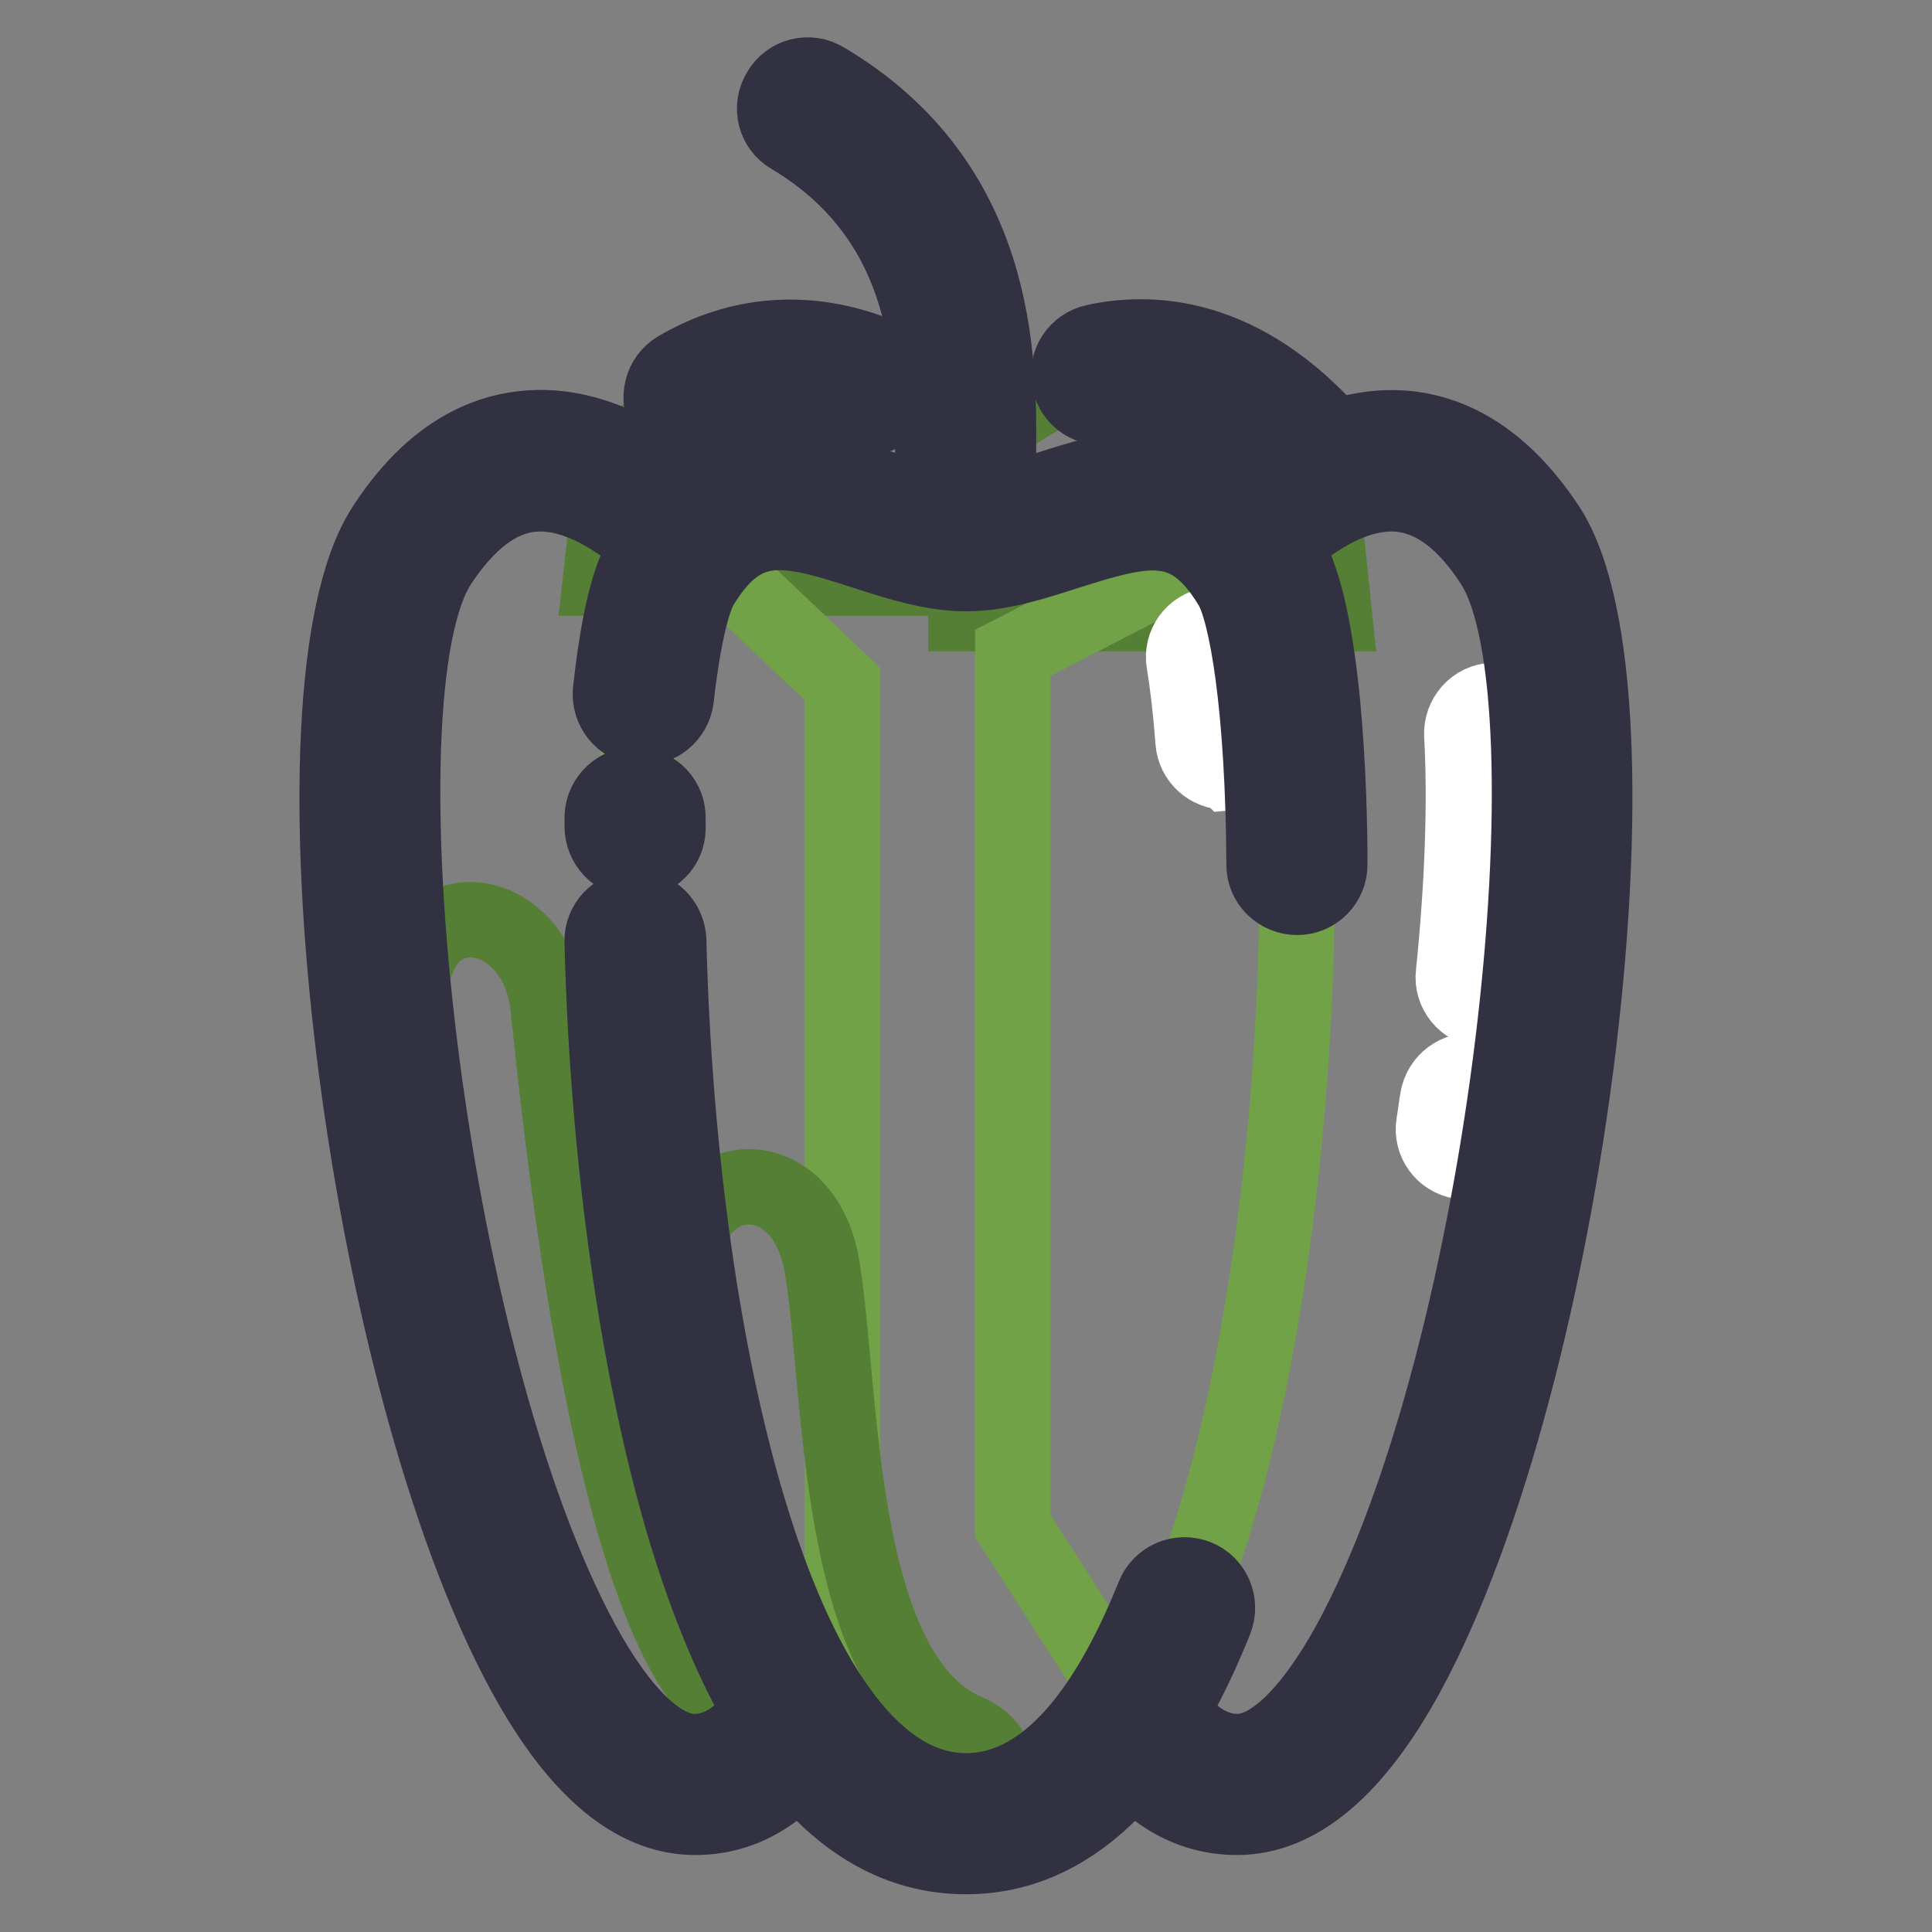 <?xml version="1.0" encoding="utf-8"?>
<!-- Svg Vector Icons : http://www.onlinewebfonts.com/icon -->
<!DOCTYPE svg PUBLIC "-//W3C//DTD SVG 1.1//EN" "http://www.w3.org/Graphics/SVG/1.1/DTD/svg11.dtd">
<svg version="1.1" xmlns="http://www.w3.org/2000/svg" xmlns:xlink="http://www.w3.org/1999/xlink" x="0px" y="0px" viewBox="0 0 256 256" enable-background="new 0 0 256 256" xml:space="preserve">
<rect x="0" y="0" width="256" height="256" fill="#808080" stroke="none"/>
<g> <path stroke-width="10" fill-opacity="0" stroke="#547f35"  d="M81.2,62.3c23.4-28.6,46.8-2.1,46.8-2.1v16.4H79.6L81.2,62.3 M174.8,62.3c-23.4-28.6-46.8-2.1-46.8-2.1 l0,21.1h48.8L174.8,62.3z"/> <path stroke-width="10" fill-opacity="0" stroke="#323141"  d="M92,57.1c-1.5,0-3-0.8-3.8-2.2c-1.2-2.1-0.5-4.8,1.5-6c8.3-4.9,17.5-5.5,26.6-1.9c2.2,0.9,3.3,3.5,2.4,5.7 c-0.9,2.2-3.5,3.3-5.7,2.4c-6.6-2.7-12.9-2.2-18.9,1.3C93.6,56.9,92.8,57.1,92,57.1z M174.8,66.7c-1.3,0-2.6-0.6-3.4-1.6 c-7.6-9.3-15.8-13-24.5-11.2c-2.4,0.5-4.7-1-5.2-3.4c-0.5-2.4,1-4.7,3.4-5.2c8.3-1.8,20.8-0.7,33,14.2c1.5,1.9,1.3,4.6-0.6,6.1 C176.8,66.4,175.8,66.7,174.8,66.7z"/> <path stroke-width="10" fill-opacity="0" stroke="#71a247"  d="M104.1,229.7c-3.3,4.3-7.2,6.8-12,6.8c-31.4,0-53.9-138.9-37.5-164.2c13.4-20.6,29.8-7.7,35.5-2.1 l21.5,20.4V215L104.1,229.7z M165.7,70.3c5.5-5.4,22.2-18.9,35.7,1.9c16.4,25.3-6.2,164.2-37.5,164.2c-5.3,0-9.6-3.1-13-8.2 l-16.7-26V86.5L165.7,70.3L165.7,70.3z"/> <path stroke-width="10" fill-opacity="0" stroke="#71a247"  d="M166.9,75.3c-10.9-18-26-3.7-38.9-3.7s-27.9-14.3-38.9,3.7c-10.9,18-6.4,166.3,38.9,166.3 C173.3,241.6,177.8,93.3,166.9,75.3z"/> <path stroke-width="10" fill-opacity="0" stroke="#547f35"  d="M54.6,136.2c-2.5-19.4,16.3-17.8,18-3c1.6,14.8,7.3,72.7,20.7,89.9c2.7,3.6,9,0,7.4-3.8 c-1.6-3.8-7.6-33.3-9.8-48.9c-2.2-15.6,15.3-18.3,18-2.7c2.7,15.6,1.6,54.1,19.1,61.7c6.2,2.5,4.9,9.8-1.9,9 c-6.8-0.8-20.8-12.5-22-9.8c-1.3,2.7-9.4,7.7-9.4,7.7s-13.1-3.3-17.2-9.8c-4.1-6.5-20.5-62.8-20.5-62.8L54.6,136.2L54.6,136.2z"/> <path stroke-width="10" fill-opacity="0" stroke="#ffffff"  d="M162.5,102.3c-2.3,0-4.2-1.7-4.4-4c-0.3-4-0.7-7.5-1.2-10.5c-0.4-2.4,1.2-4.6,3.6-5c2.4-0.4,4.6,1.2,5,3.6 c0.5,3.2,1,7,1.3,11.3c0.2,2.4-1.6,4.5-4,4.7C162.7,102.3,162.6,102.3,162.5,102.3z M196.9,133.8c-0.1,0-0.3,0-0.4,0 c-2.4-0.2-4.2-2.4-3.9-4.8c1.2-11.7,1.6-22.7,1.1-31.6c-0.1-2.4,1.7-4.5,4.2-4.6c2.4-0.1,4.5,1.7,4.6,4.2 c0.5,9.3,0.1,20.7-1.2,32.9C201,132.1,199.1,133.8,196.9,133.8L196.9,133.8z M194.3,154c-0.2,0-0.5,0-0.7-0.1c-2.4-0.4-4-2.6-3.6-5 c0.2-1.1,0.3-2.2,0.5-3.3c0.4-2.4,2.6-4,5-3.7c2.4,0.4,4,2.6,3.7,5c-0.2,1.1-0.3,2.2-0.5,3.3C198.2,152.5,196.4,154,194.3,154z"/> <path stroke-width="10" fill-opacity="0" stroke="#323141"  d="M92.1,240.8c-8.1,0-15.7-6.4-22.6-19.1C48,182.3,36.9,91.5,50.9,69.9C56,62,62.2,57.6,69.3,56.8 c10.4-1.2,19.4,5.9,23.8,10.2c1.7,1.7,1.8,4.5,0.1,6.2c-1.7,1.7-4.5,1.8-6.2,0.1c-2.7-2.6-9.7-8.6-16.7-7.8 c-4.4,0.5-8.4,3.6-12.1,9.2c-11.3,17.4-2,104.3,18.9,142.9c5.1,9.4,10.4,14.5,14.9,14.5c3.1,0,5.9-1.7,8.5-5.1 c1.5-1.9,4.2-2.3,6.1-0.8c1.9,1.5,2.3,4.2,0.8,6.1C103.2,238,98,240.8,92.1,240.8z M163.9,240.8c-6.5,0-12.1-3.4-16.6-10.1 c-1.3-2-0.8-4.7,1.2-6.1c2-1.4,4.7-0.8,6.1,1.2c2.8,4.2,5.9,6.3,9.4,6.3c4.5,0,9.8-5.2,14.9-14.5c21-38.6,30.2-125.5,18.9-142.9 c-3.6-5.6-7.7-8.7-12.1-9.2c-7.2-0.8-14.2,5.3-16.9,8c-1.7,1.7-4.5,1.7-6.2,0c-1.7-1.7-1.7-4.5,0-6.2c4.4-4.4,13.4-11.6,24-10.5 c7.1,0.8,13.3,5.2,18.5,13.1c14,21.6,2.8,112.4-18.6,151.8C179.6,234.4,172,240.8,163.9,240.8L163.9,240.8z"/> <path stroke-width="10" fill-opacity="0" stroke="#323141"  d="M128,246c-16,0-28.4-14.5-37.1-43c-6.3-20.9-10.4-49.4-11.1-78.2c-0.1-2.4,1.8-4.4,4.3-4.5c0,0,0.1,0,0.1,0 c2.4,0,4.3,1.9,4.4,4.3c1.4,56,15.3,112.7,39.4,112.7c9.6,0,18-8.7,24.9-25.9c0.9-2.2,3.4-3.3,5.7-2.4c2.2,0.9,3.3,3.4,2.4,5.7 C152.7,235.4,141.6,246,128,246z M84.2,114c0,0-0.1,0-0.1,0c-2.4-0.1-4.3-2.1-4.3-4.5l0-1.3c0.1-2.4,2.1-4.3,4.5-4.2 c2.4,0.1,4.3,2.1,4.2,4.5l0,1.3C88.5,112.1,86.6,114,84.2,114z M171.9,118.9c-2.4,0-4.4-1.9-4.4-4.3c-0.1-20.8-2.3-33.6-4.4-37 c-5.6-9.2-11.2-7.8-21.6-4.5c-4.4,1.4-8.9,2.9-13.5,2.9s-9.1-1.5-13.5-2.9c-10.4-3.4-16-4.7-21.6,4.5c-0.5,0.8-2.1,4.2-3.3,14.9 c-0.3,2.4-2.4,4.1-4.8,3.9c-2.4-0.3-4.1-2.4-3.9-4.8c1-9.1,2.4-15.1,4.5-18.5c9.4-15.5,22.3-11.3,31.8-8.3 c3.9,1.3,7.6,2.5,10.8,2.5c3.2,0,6.9-1.2,10.8-2.5c9.4-3,22.4-7.2,31.8,8.3c4.9,8.1,5.6,31.7,5.6,41.5 C176.2,116.9,174.3,118.9,171.9,118.9L171.9,118.9L171.9,118.9z"/> <path stroke-width="10" fill-opacity="0" stroke="#323141"  d="M128,70.6c-2.4,0-4.4-2-4.4-4.4V60c0-11.5,0-30.7-18.8-41.9c-2.1-1.2-2.8-3.9-1.5-6c1.2-2.1,3.9-2.8,6-1.5 c23.1,13.7,23.1,37,23,49.4v6.1C132.4,68.6,130.4,70.6,128,70.6z"/></g>
</svg>